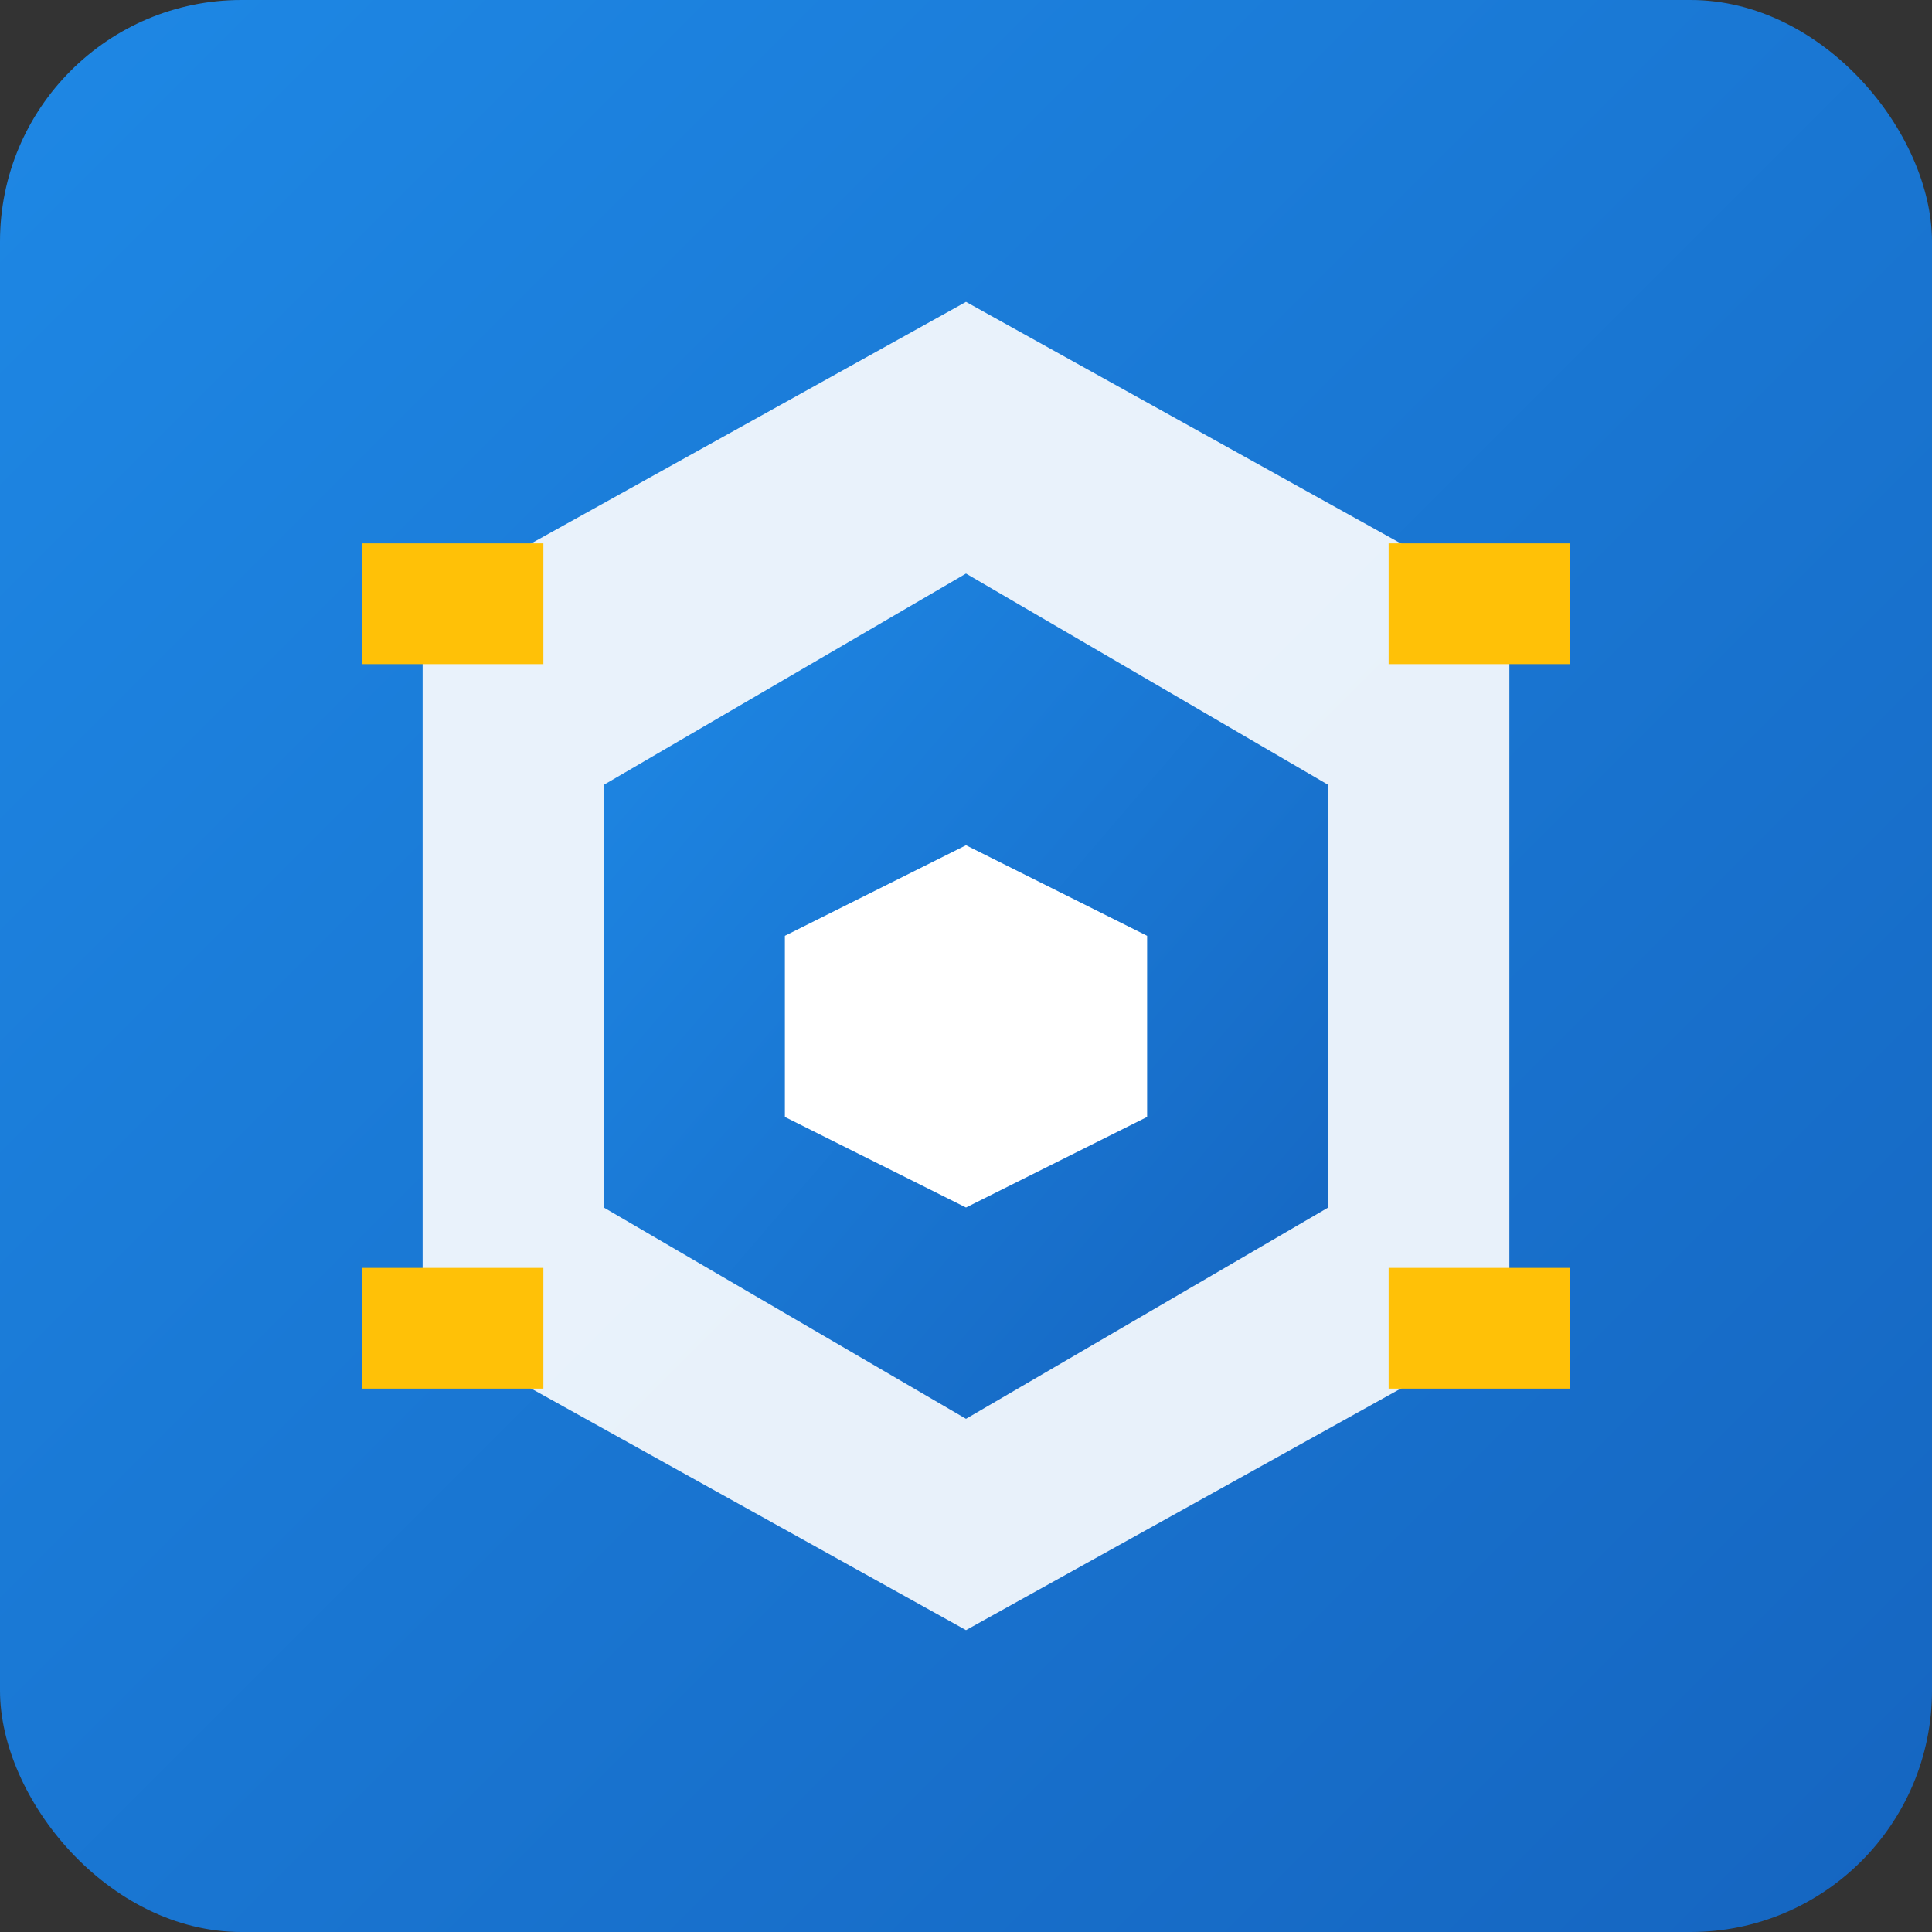 <svg width="32" height="32" viewBox="0 0 32 32" xmlns="http://www.w3.org/2000/svg">
  <rect x="0" y="0" width="32" height="32" fill="#333333" stroke="none"/>
  <defs>
    <linearGradient id="gradient" x1="0%" y1="0%" x2="100%" y2="100%">
      <stop offset="0%" stop-color="#1e88e5" />
      <stop offset="100%" stop-color="#1565c0" />
    </linearGradient>
  </defs>
  <rect x="0" y="0" width="32" height="32" rx="4" fill="url(#gradient)" />
  <path d="M16 5L7 10V22L16 27L25 22V10L16 5Z" fill="white" fill-opacity="0.9" />
  <path d="M16 9.5L10 13V20L16 23.5L22 20V13L16 9.5Z" fill="url(#gradient)" />
  <path d="M16 14L13 15.5V18.5L16 20L19 18.5V15.5L16 14Z" fill="white" />
  <path d="M9 9L6 9L6 11L9 11L9 9Z" fill="#ffc107" />
  <path d="M26 9L23 9L23 11L26 11L26 9Z" fill="#ffc107" />
  <path d="M9 21L6 21L6 23L9 23L9 21Z" fill="#ffc107" />
  <path d="M26 21L23 21L23 23L26 23L26 21Z" fill="#ffc107" />
</svg>
